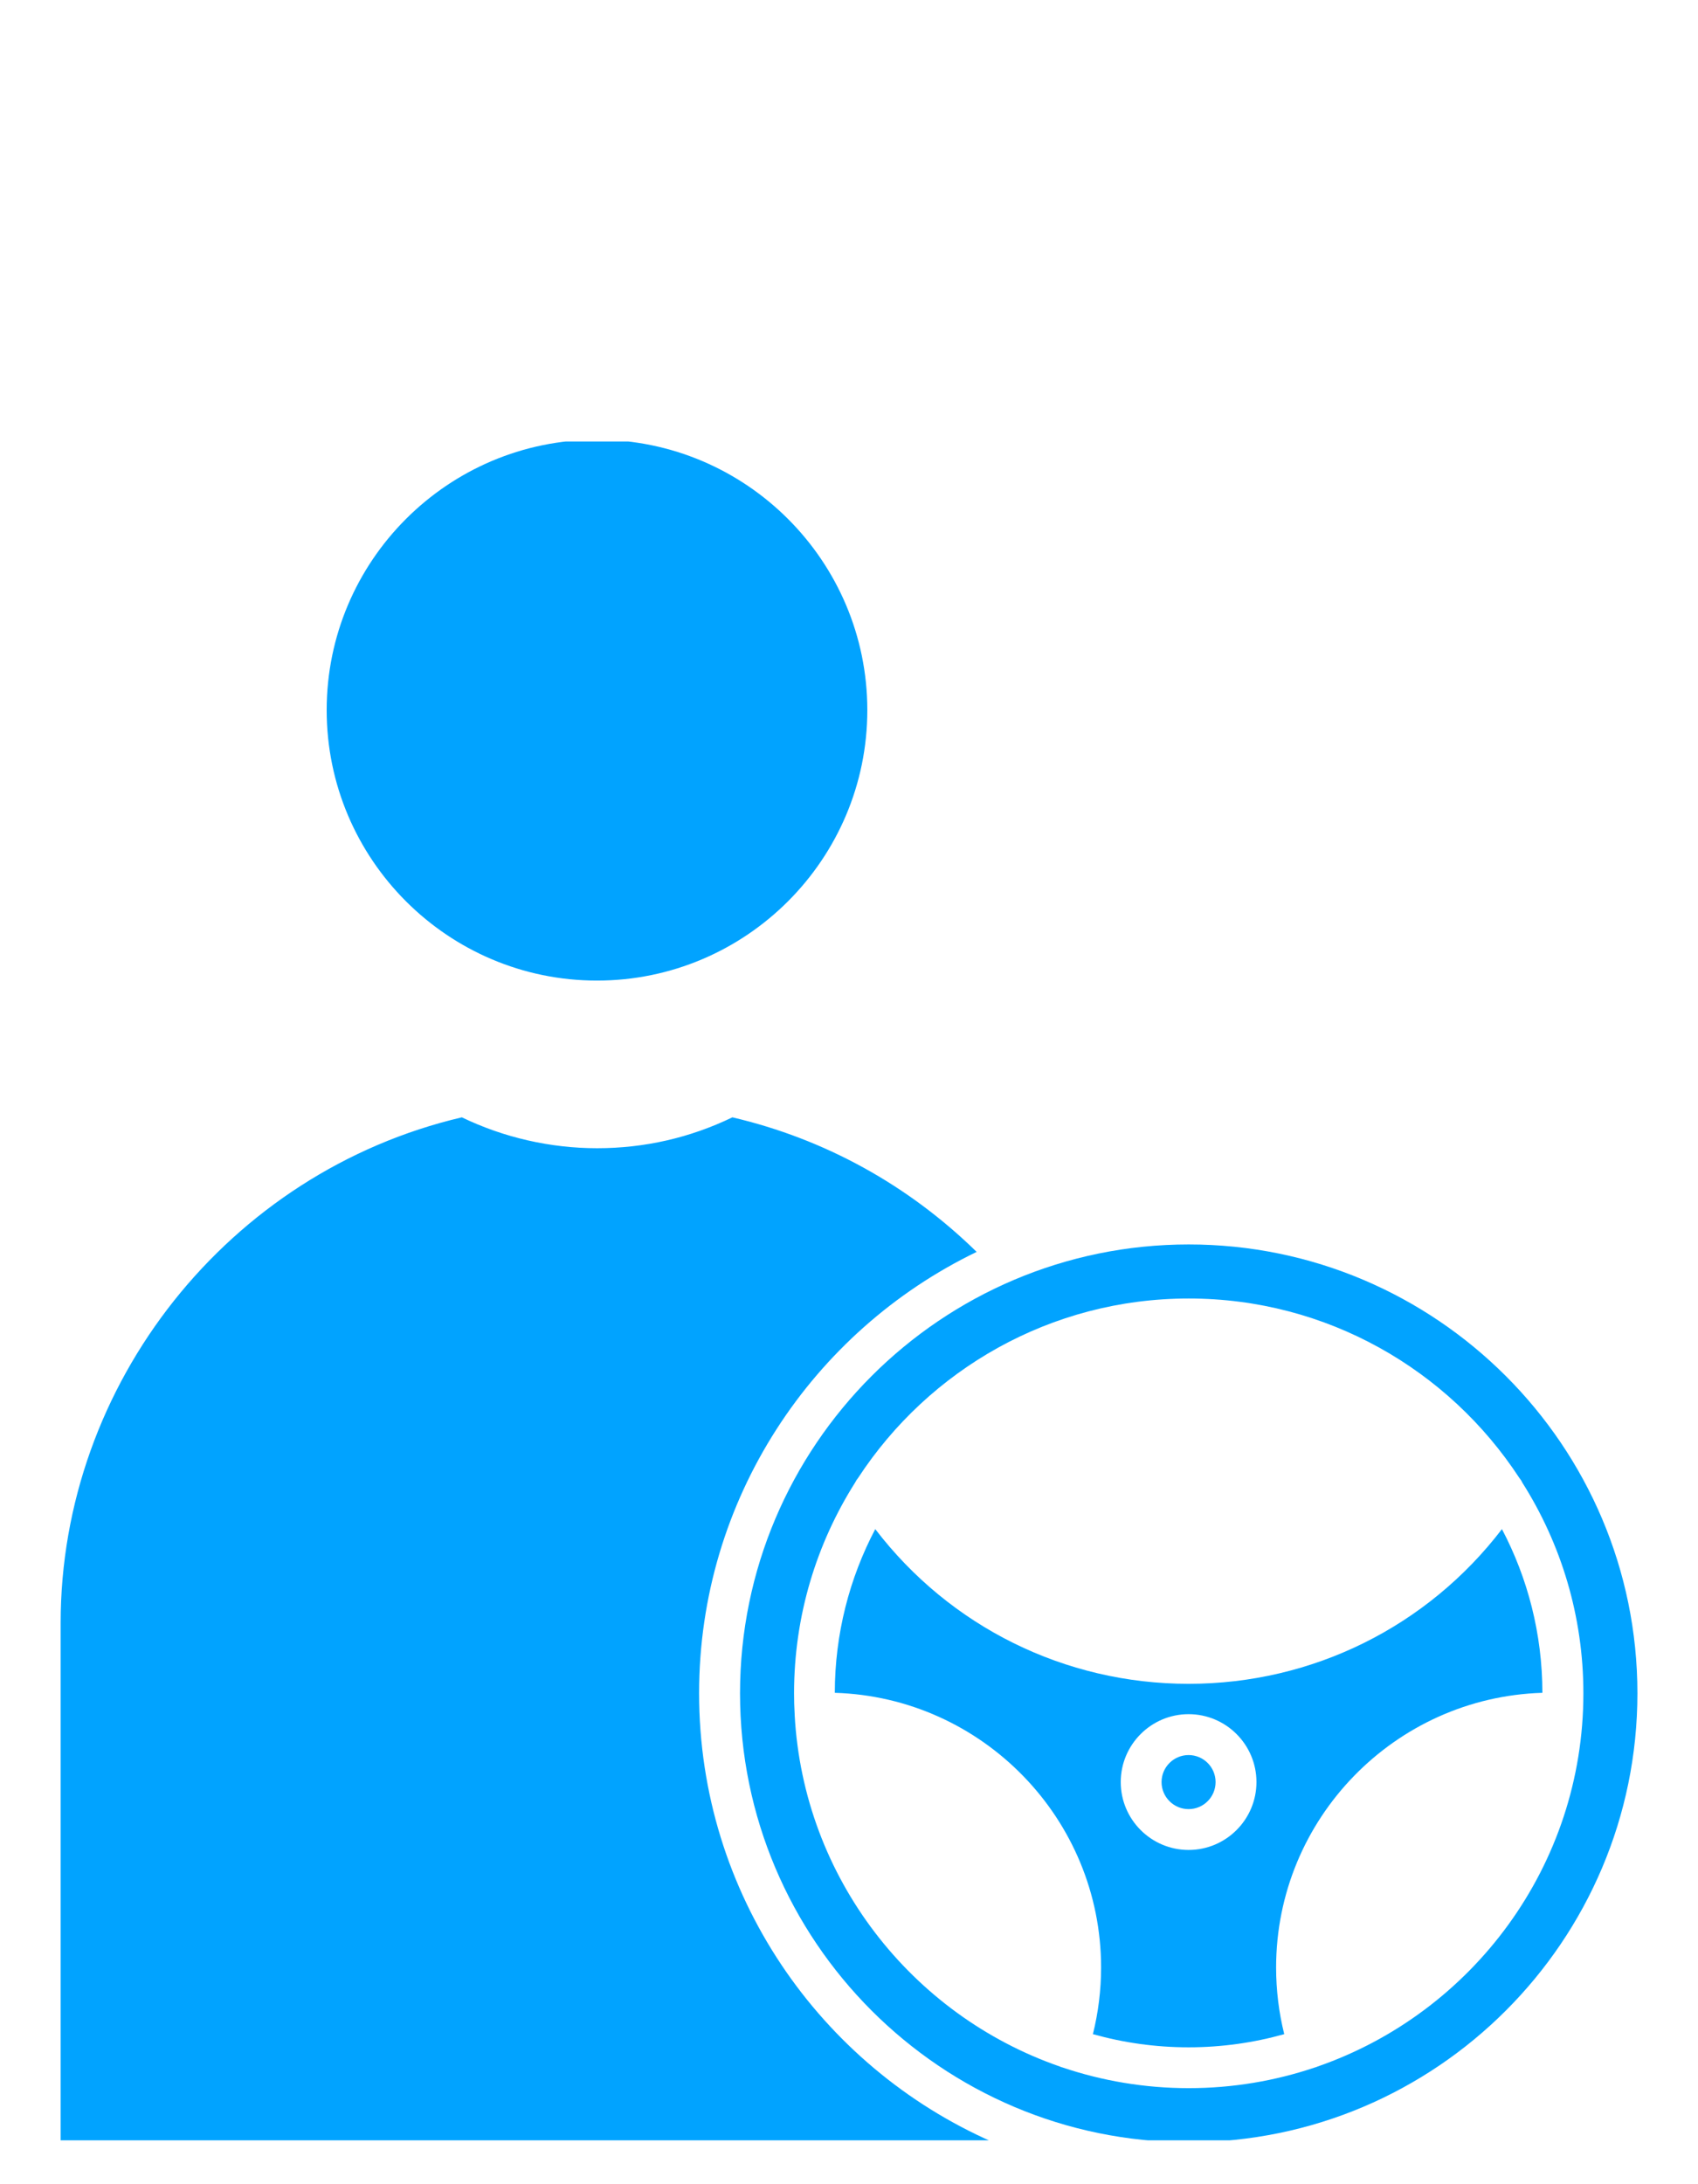 <svg xmlns="http://www.w3.org/2000/svg" width="28" height="36" viewBox="0 0 28 36" fill="none"><g clip-path="url(#clip0_1278_2798)"><g clip-path="url(#clip1_1278_2798)"><path fill-rule="evenodd" clip-rule="evenodd" d="M9.844 7.247C7.386 7.247 5.387 9.247 5.387 11.704C5.387 14.162 7.386 16.162 9.844 16.162C12.302 16.162 14.302 14.162 14.302 11.704C14.302 9.247 12.302 7.247 9.844 7.247Z" fill="#01A3FF"></path><path fill-rule="evenodd" clip-rule="evenodd" d="M7.616 18.416C3.775 19.316 1 22.802 1 26.75V35.308H16.375C13.525 34.061 11.528 31.214 11.528 27.909C11.528 24.71 13.399 21.939 16.105 20.634C14.981 19.534 13.6 18.772 12.077 18.416C11.379 18.753 10.629 18.925 9.846 18.925C9.075 18.925 8.306 18.749 7.616 18.416Z" fill="#01A3FF"></path><path fill-rule="evenodd" clip-rule="evenodd" d="M24.767 25.203C23.538 26.809 21.644 27.753 19.6 27.753C17.556 27.753 15.662 26.809 14.433 25.203C14.008 26.01 13.767 26.928 13.766 27.901C16.199 27.975 18.157 29.978 18.157 32.429C18.157 32.801 18.111 33.169 18.022 33.527C18.524 33.668 19.053 33.744 19.6 33.744C20.146 33.744 20.675 33.668 21.177 33.527C21.088 33.169 21.043 32.801 21.043 32.429C21.043 29.978 23 27.975 25.434 27.901C25.433 26.928 25.192 26.01 24.767 25.203ZM19.6 28.253C20.217 28.253 20.719 28.755 20.719 29.372C20.719 29.989 20.217 30.491 19.6 30.491C18.983 30.491 18.481 29.989 18.481 29.372C18.481 28.755 18.983 28.253 19.6 28.253Z" fill="#01A3FF"></path><path fill-rule="evenodd" clip-rule="evenodd" d="M19.6 28.927C19.354 28.927 19.154 29.127 19.154 29.372C19.154 29.618 19.354 29.818 19.6 29.818C19.846 29.818 20.045 29.618 20.045 29.372C20.045 29.127 19.846 28.927 19.6 28.927Z" fill="#01A3FF"></path><path fill-rule="evenodd" clip-rule="evenodd" d="M26.11 27.909C26.11 30.753 24.276 33.177 21.729 34.06C21.72 34.064 21.71 34.068 21.701 34.071L21.683 34.076C21.029 34.297 20.329 34.417 19.602 34.417C18.875 34.417 18.175 34.297 17.521 34.076L17.503 34.071C17.493 34.068 17.484 34.064 17.475 34.06C15.035 33.214 13.25 30.954 13.104 28.266L13.104 28.256C13.097 28.141 13.094 28.026 13.094 27.909C13.094 26.633 13.464 25.441 14.102 24.434C14.115 24.407 14.131 24.382 14.151 24.358C15.314 22.579 17.323 21.402 19.602 21.402C21.881 21.402 23.89 22.579 25.053 24.358C25.073 24.382 25.09 24.407 25.102 24.435C25.74 25.441 26.11 26.633 26.11 27.909ZM19.602 20.511C15.522 20.511 12.203 23.83 12.203 27.909C12.203 31.989 15.522 35.308 19.602 35.308C23.682 35.308 27.001 31.989 27.001 27.909C27.001 23.83 23.682 20.511 19.602 20.511Z" fill="#01A3FF"></path></g></g><defs><clipPath id="clip0_1278_2798"><rect width="28" height="35" fill="white" transform="translate(0 0.277)"></rect></clipPath><clipPath id="clip1_1278_2798"><rect width="28" height="28" fill="white" transform="translate(0 7.277)"></rect></clipPath></defs></svg>